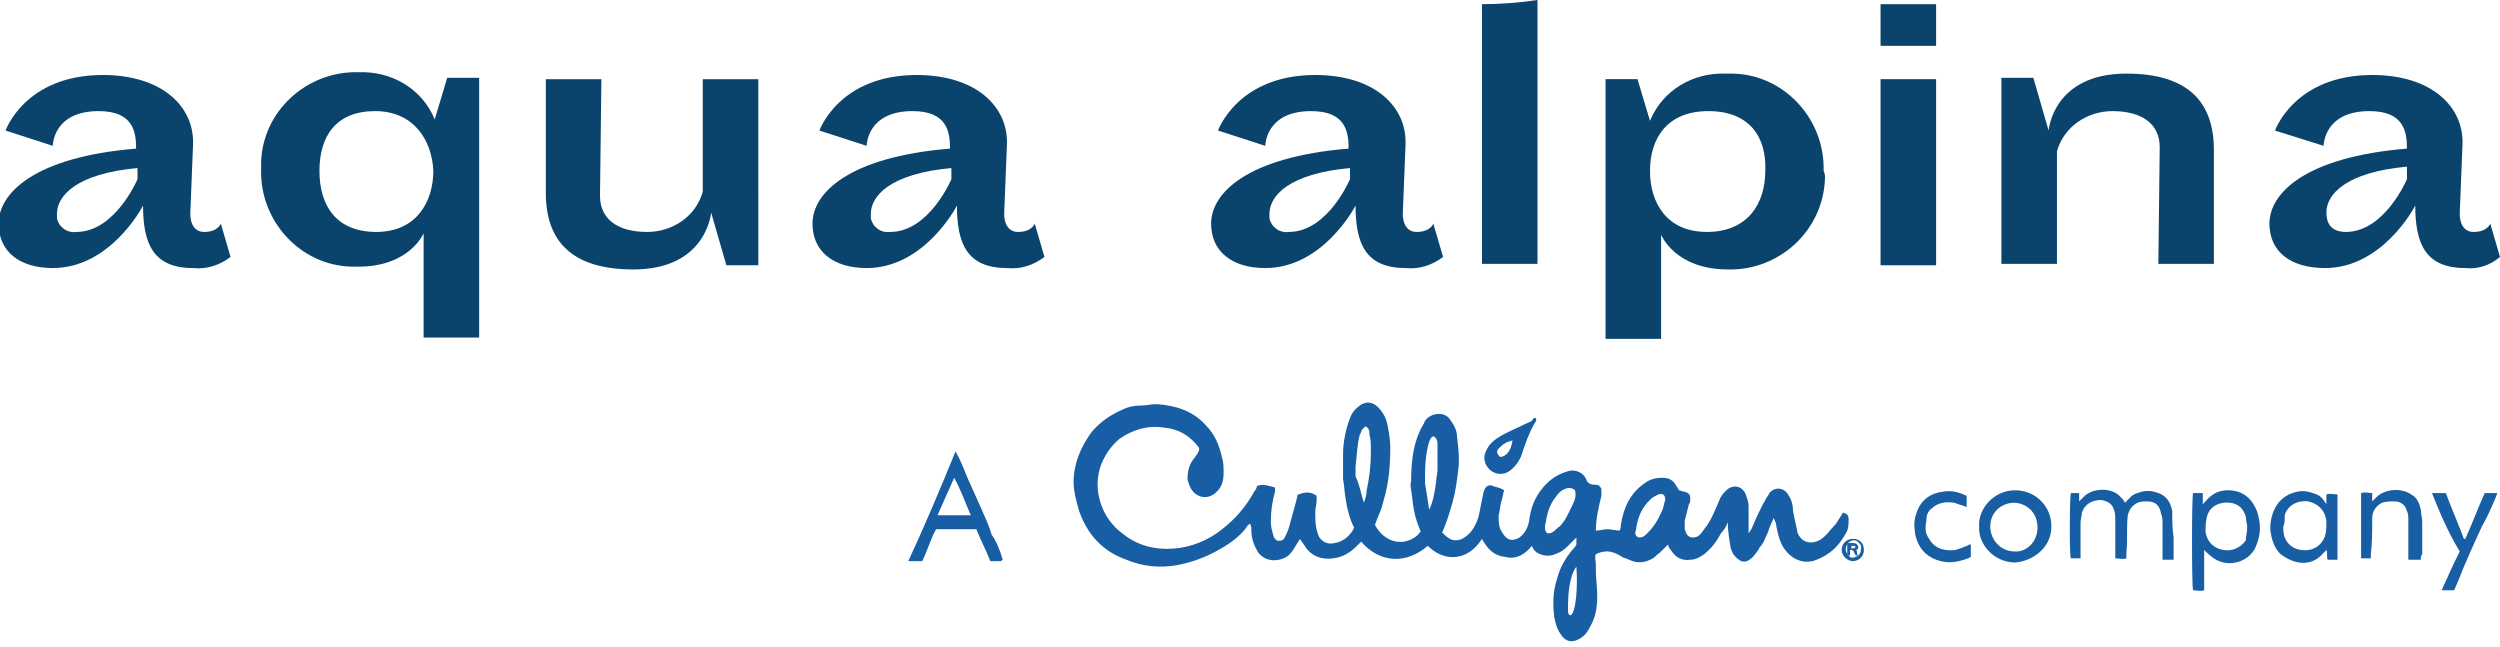 <?xml version="1.0" encoding="utf-8"?>
<!-- Generator: Adobe Illustrator 23.0.3, SVG Export Plug-In . SVG Version: 6.00 Build 0)  -->
<svg version="1.1" xmlns="http://www.w3.org/2000/svg" xmlns:xlink="http://www.w3.org/1999/xlink" x="0px" y="0px"
	 viewBox="0 0 180 46.6" style="enable-background:new 0 0 180 46.6;" xml:space="preserve">
<style type="text/css">
	.st0{fill:#0A446C;}
	.st1{fill:none;}
	.st2{fill:#185EA5;}
</style>
<g id="Ebene_1">
	<title>logo-mobile</title>
	<g>
		<g id="Layer_1">
			<path class="st0" d="M31.2,12.3c0,2.2-1.2,4.4-4.1,4.4s-4.1-1.9-4.1-4.4S24.2,8,27,8S31.1,10.1,31.2,12.3 M34.5,24.3V5.6h-2.3
				l-0.9,3c-0.9-2.2-3.1-3.5-5.5-3.4c-3.7-0.1-6.9,2.8-7,6.5c0,0.2,0,0.3,0,0.5c-0.1,3.7,2.8,6.9,6.5,7c0.2,0,0.3,0,0.5,0
				c3.7,0,4.7-2.4,4.7-2.4v7.5L34.5,24.3z"/>
			<path class="st0" d="M43.3,5.7h-4v8.2c0,3.4,1.8,5.5,6.3,5.5c5.3,0,5.6-4.1,5.6-4.1l1.1,3.8h2.3V5.7h-4v8.1
				c-0.5,1.8-2.2,2.9-4,2.9c-2.1,0-3.4-0.9-3.4-2.6L43.3,5.7z"/>
			<path class="st0" d="M9.9,12.9c0,0-1.6,3.8-4.4,3.8c-0.7,0.1-1.3-0.4-1.4-1c0-0.1,0-0.2,0-0.3c0-1.3,1.4-2.9,5.8-3.3L9.9,12.9z
				 M16.6,18.5l-0.7-2.4c0,0-0.2,0.6-1.2,0.6c-0.7,0-1-0.6-1-1.3l0.2-5c0.1-2.7-2.2-5-6.5-5c-5.6,0-7,4-7,4l3.4,1.1
				c0,0,0-2.5,3.3-2.5c2.5,0,2.7,1.5,2.7,2.7c-7.3,0.6-9.9,3.2-9.9,5.4c0,2,1.5,3.2,3.9,3.2c4.1,0,6.4-4.3,6.5-4.5
				c0,2.7,0.7,4.5,3.6,4.5C14.9,19.4,15.8,19.1,16.6,18.5"/>
			<path class="st0" d="M68.5,12.9c0,0-1.6,3.8-4.4,3.8c-0.7,0.1-1.3-0.4-1.4-1c0-0.1,0-0.2,0-0.3c0-1.3,1.4-2.9,5.8-3.3V12.9z
				 M75.2,18.5l-0.7-2.4c0,0-0.2,0.6-1.2,0.6c-0.7,0-1-0.6-1-1.3l0.2-5c0.1-2.7-2.2-5-6.5-5c-5.6,0-7,4-7,4l3.4,1.1
				c0,0,0-2.5,3.3-2.5c2.5,0,2.7,1.5,2.7,2.7c-7.3,0.6-9.9,3.2-9.9,5.4c0,2,1.5,3.2,3.9,3.2c4.1,0,6.4-4.3,6.5-4.5
				c0,2.7,0.7,4.5,3.6,4.5C73.5,19.4,74.4,19.1,75.2,18.5"/>
			<path class="st0" d="M106.7,19h4V0c-1.3,0.2-2.7,0.3-4,0.3V19z"/>
			<path class="st0" d="M127.1,12.3c0,2.4-1.3,4.4-4.2,4.4s-4.1-2.1-4.1-4.4S120,8,123,8S127.2,9.9,127.1,12.3 M131.3,12.3
				c0.1-3.7-2.8-6.9-6.5-7c-0.2,0-0.3,0-0.5,0c-2.4-0.1-4.6,1.2-5.5,3.4l-0.9-3h-2.3v18.7h4v-7.5c0,0,1,2.5,4.8,2.5
				c3.7,0.1,6.9-2.8,7-6.6C131.4,12.7,131.4,12.5,131.3,12.3"/>
			<rect x="135.4" y="5.7" class="st0" width="4" height="13.4"/>
			<rect x="135.4" y="0.3" class="st0" width="4" height="3"/>
			<path class="st0" d="M155.4,19h4v-8.2c0-3.4-1.8-5.5-6.3-5.5c-5.3,0-5.6,4.1-5.6,4.1l-1.1-3.8h-2.3V19h4v-8.1
				c0.5-1.8,2.2-2.9,4-2.9c2.1,0,3.4,0.9,3.4,2.6L155.4,19z"/>
			<path class="st0" d="M97.2,12.9c0,0-1.6,3.8-4.4,3.8c-0.7,0.1-1.3-0.4-1.4-1c0-0.1,0-0.2,0-0.3c0-1.3,1.4-2.9,5.8-3.3V12.9z
				 M103.9,18.5l-0.7-2.4c0,0-0.2,0.6-1.2,0.6c-0.7,0-1-0.6-1-1.3l0.2-5c0.1-2.7-2.2-5-6.5-5c-5.6,0-7,4-7,4l3.4,1.1
				c0,0,0-2.5,3.3-2.5c2.5,0,2.7,1.5,2.7,2.7c-7.3,0.6-9.9,3.2-9.9,5.4c0,2,1.5,3.2,3.9,3.2c4.1,0,6.4-4.3,6.5-4.5
				c0,2.7,0.7,4.5,3.6,4.5C102.2,19.4,103.1,19.1,103.9,18.5"/>
			<path class="st0" d="M173.3,12.9c0,0-1.6,3.8-4.4,3.8c-1.2,0-1.4-0.8-1.4-1.4c0-1.3,1.4-2.9,5.8-3.3V12.9z M180,18.5l-0.7-2.4
				c0,0-0.2,0.6-1.2,0.6c-0.7,0-1-0.6-1-1.3l0.2-5c0.1-2.7-2.2-5-6.5-5c-5.6,0-7,4-7,4l3.5,1.1c0,0,0-2.5,3.3-2.5
				c2.5,0,2.7,1.5,2.7,2.7c-7.3,0.6-9.9,3.2-9.9,5.4c0,2,1.5,3.2,4,3.2c4.1,0,6.4-4.3,6.5-4.5c0,2.7,0.7,4.5,3.6,4.5
				C178.4,19.4,179.3,19.1,180,18.5"/>
			<rect y="0" class="st1" width="180" height="24.4"/>
		</g>
	</g>
</g>
<g id="Ebene_2">
	<g>
		<path class="st2" d="M106.7,38.8c-1,1.6-2.7,1.7-3.9,0.5c-1.5,1.3-3.4,1.3-4.8-0.3c-0.1,0.1-0.2,0.2-0.3,0.3
			c-0.5,0.5-1,0.8-1.7,0.9c-0.8,0.1-1.5-0.1-2-0.8c-0.1-0.2-0.3-0.4-0.4-0.6c-0.2,0.3-0.3,0.5-0.5,0.8c-0.2,0.3-0.4,0.5-0.7,0.6
			c-0.7,0.3-1.4,0.1-1.8-0.4c-0.3-0.5-0.5-1-0.5-1.6c0-0.2,0-0.3-0.1-0.5c-0.1,0.1-0.2,0.1-0.2,0.2c-0.5,0.7-1.2,1.2-1.9,1.6
			c-1,0.6-2.1,1-3.2,1.2c-1.2,0.2-2.4,0.1-3.6-0.4c-1.7-0.6-2.8-1.8-3.4-3.5c-0.2-0.7-0.4-1.4-0.4-2.1c0-1.3,0.5-2.5,1.3-3.6
			c0.6-0.7,1.3-1.2,2.2-1.6c0.4-0.2,0.8-0.3,1.3-0.3c0.4,0,0.8-0.1,1.2-0.1c1.4,0.1,2.6,0.5,3.5,1.5c0.7,0.7,1,1.5,1.2,2.4
			c0.1,0.3,0.1,0.7,0.1,1.1c0,0.4-0.1,0.9-0.4,1.2c-0.4,0.5-1.1,0.7-1.7,0.2c-0.3-0.3-0.4-0.6-0.5-1c0-0.5,0.1-1,0.4-1.4
			c0.1-0.1,0.2-0.3,0.3-0.4c0.1-0.2,0.2-0.3,0.1-0.5c-0.6-0.8-1.4-1.3-2.4-1.4c-1.2-0.2-2.3,0.1-3.3,0.8c-0.6,0.5-1,1.1-1.3,1.8
			c-0.7,1.8,0,3.9,1.5,5c1.1,0.9,2.4,1.2,3.7,1.1c1.3-0.1,2.5-0.6,3.5-1.4c0.9-0.7,1.7-1.6,2.3-2.7c0.1-0.1,0.2-0.3,0.2-0.4
			c0.4-0.2,0.9,0,1.3,0.1c0,0.1,0,0.2,0,0.3c-0.2,0.7-0.3,1.4-0.3,2.2c0,0.3,0.1,0.7,0.2,1c0,0.1,0.1,0.2,0.2,0.3
			c0.3,0.1,0.5,0,0.6-0.2c0.1-0.2,0.2-0.4,0.3-0.7c0.2-0.7,0.4-1.5,0.6-2.2c0-0.1,0-0.2,0.1-0.2c0.5-0.2,0.9-0.2,1.3,0.1
			c0,0.1,0,0.2,0,0.3c0,0.3-0.1,0.6-0.1,0.8c0,0.7,0,1.3,0.3,1.9c0.3,0.4,0.7,0.5,1.1,0.4c0.6-0.1,1.1-0.5,1.4-1.1
			c-0.3-0.6-0.5-1.3-0.6-2c-0.1-0.5-0.1-1-0.2-1.5c0-0.6,0-1.2,0-1.8c0-0.9,0.2-1.8,0.5-2.6c0.1-0.3,0.3-0.6,0.7-0.9
			c0.4-0.3,0.9-0.3,1.3,0.1c0.4,0.4,0.6,0.8,0.7,1.3c0.1,0.5,0.2,1.1,0.2,1.6c0,1.3-0.1,2.6-0.5,3.9c-0.1,0.5-0.3,0.9-0.5,1.4
			c0,0.1-0.1,0.2-0.1,0.3c0.7,1.3,2.1,1.6,3.1,0.7c0.1-0.1,0.1-0.2,0.2-0.2c-0.2-0.5-0.4-1-0.5-1.6c-0.1-0.5-0.1-0.9-0.2-1.4
			c0-0.2-0.1-0.4,0-0.6c0-1.2,0.1-2.5,0.6-3.6c0.1-0.3,0.3-0.5,0.4-0.8c0.2-0.3,0.6-0.5,1-0.5c0.3,0,0.6,0.1,0.8,0.4
			c0.3,0.4,0.5,0.8,0.5,1.2c0.1,0.8,0.2,1.6,0.1,2.4c-0.1,0.8-0.2,1.6-0.4,2.3c-0.2,0.7-0.4,1.4-0.7,2.1c0,0,0,0.1-0.1,0.1
			c0.3,0.3,0.6,0.6,1,0.6c0.5,0,0.8-0.3,1.1-0.6c0.3-0.4,0.5-0.8,0.6-1.3c0.1-0.5,0.2-1,0.3-1.5c0-0.1,0.1-0.2,0.1-0.3
			c0.2-0.3,0.4-0.3,0.6-0.2c0.3,0.1,0.5,0.1,0.8,0.3c-0.1,0.3-0.1,0.5-0.2,0.8c-0.1,0.3-0.1,0.7-0.2,1c0,0.5,0,0.9,0.3,1.3
			c0.3,0.5,0.7,0.6,1.2,0.3c0.4-0.3,0.6-0.7,0.7-1.2c0.1-0.9,0.4-1.7,1-2.4c0.5-0.6,1.1-1,1.9-1.2c0.4-0.1,1,0.1,1.2,0.6
			c0.1,0.3,0.3,0.4,0.7,0.4c0.2,0,0.3,0.1,0.4,0.3c0,0.1,0,0.3,0,0.5c-0.2,0.8-0.4,1.7-0.4,2.5c0.3,0,0.6-0.1,0.8-0.1
			c0.3,0,0.6,0.1,0.9,0.1c0.1-0.1,0.1-0.3,0.1-0.4c0.2-1.3,0.7-2.3,1.7-3c0.4-0.3,0.8-0.4,1.3-0.4c0.5,0,0.8,0.2,1,0.6
			c0.1,0.1,0.1,0.2,0.2,0.3c0.1,0,0.2,0.1,0.4,0.1c0.3,0.1,0.4,0.2,0.4,0.5c0,0.1,0,0.3-0.1,0.4c-0.1,0.4-0.2,0.8-0.3,1.2
			c0,0.2,0,0.4,0,0.6c0.1,0.3,0.2,0.6,0.6,0.6c0.4,0,0.6-0.3,0.8-0.6c0.5-0.6,0.8-1.4,1.1-2.1c0.1-0.3,0.3-0.5,0.5-0.7
			c0.4-0.4,1.1-0.4,1.4,0.3c0.1,0.3,0.2,0.6,0.2,0.8c0,0.3,0,0.7,0,1c0,0.3,0,0.6,0,1c0.1-0.1,0.1-0.2,0.2-0.3
			c0.3-0.7,0.6-1.4,1-2.1c0.1-0.2,0.2-0.3,0.3-0.5c0.4-0.5,1.1-0.4,1.4,0.2c0.2,0.3,0.3,0.7,0.3,1.1c0.1,0.5,0.2,1,0.3,1.4
			c0,0,0,0,0,0.1c0.3,0.8,1,0.9,1.6,0.6c0.5-0.3,0.8-0.8,1.2-1.2c0.2-0.3,0.3-0.5,0.5-0.8c0.3,0.1,0.4,0.2,0.4,0.5
			c0,0.3,0,0.7-0.2,1c-0.5,0.9-1.1,1.5-2.1,1.9c-1,0.4-1.9-0.1-2.4-0.9c-0.3-0.5-0.4-1-0.5-1.5c0-0.2-0.1-0.4-0.2-0.6
			c-0.1,0.3-0.3,0.6-0.4,1c-0.2,0.4-0.3,0.8-0.6,1.1c-0.1,0.2-0.3,0.5-0.5,0.7c-0.6,0.6-1,0.3-1.4-0.2c-0.1-0.2-0.2-0.4-0.2-0.5
			c-0.1-0.6-0.2-1.2-0.2-1.8c-0.1,0.3-0.3,0.6-0.5,0.8c-0.3,0.6-0.7,1.1-1.2,1.5c-0.3,0.2-0.6,0.4-1,0.4c-0.6,0.1-1.1-0.2-1.4-0.7
			c-0.1-0.1-0.2-0.3-0.2-0.4c-0.2,0.2-0.4,0.4-0.6,0.6c-0.2,0.1-0.3,0.3-0.5,0.4c-0.5,0.3-1.1,0.4-1.7,0.1c-0.2-0.1-0.3-0.1-0.5-0.2
			c-0.3-0.2-0.7-0.4-1.1-0.4c-0.3,0-0.6,0.1-0.8,0.2c-0.1,0.2,0,0.5,0,0.7c0,0.1,0,0.3,0,0.4c0,0.6,0.1,1.3,0.1,1.9
			c0,0.8-0.1,1.5-0.5,2.2c-0.2,0.4-0.4,0.7-0.8,0.9c-0.5,0.3-1,0.2-1.3-0.3c-0.3-0.4-0.4-0.8-0.5-1.3c-0.1-0.9-0.1-1.8,0.2-2.7
			c0.2-0.8,0.6-1.5,1.1-2.1c0.1-0.1,0.2-0.2,0.3-0.4c0-0.1,0-0.3,0-0.5c-0.2,0.2-0.4,0.4-0.5,0.5c-0.2,0.2-0.5,0.5-0.8,0.6
			c-0.4,0.2-0.8,0.3-1.3,0.1c-0.3-0.1-0.5-0.3-0.6-0.6c-0.5,0.6-1.1,1-1.9,0.8C107.5,40,107.1,39.5,106.7,38.8z M111.4,38.4
			c0.1,0,0.3,0,0.4-0.1c0.2-0.1,0.3-0.3,0.5-0.4c0.4-0.4,0.6-0.9,0.9-1.5c0.2-0.4,0.3-0.7,0.2-1.1c-0.2-0.2-0.5-0.2-0.7-0.1
			c-0.3,0.1-0.5,0.3-0.7,0.6c-0.4,0.5-0.6,1.1-0.7,1.8C111.2,37.9,111.2,38.2,111.4,38.4z M118,38.7c0.3,0,0.4-0.1,0.6-0.3
			c0.5-0.5,0.8-1,1.1-1.7c0.1-0.2,0.1-0.5,0.2-0.7c0-0.4-0.2-0.5-0.5-0.4c-0.2,0.1-0.4,0.2-0.5,0.3c-0.7,0.6-1,1.4-1.1,2.2
			C117.7,38.4,117.7,38.6,118,38.7z M98.2,36.2c0.1-0.3,0.2-0.6,0.2-0.9c0.2-0.9,0.3-1.8,0.3-2.7c0-0.1,0-0.2,0-0.3
			c0-0.3,0-0.7-0.1-1c0-0.2,0-0.5-0.3-0.6c-0.1,0.1-0.1,0.1-0.2,0.2c-0.1,0.1-0.1,0.3-0.2,0.4c-0.2,0.8-0.2,1.5-0.3,2.3
			c0,0.2,0,0.5,0,0.7C97.9,34.9,98,35.6,98.2,36.2z M102.9,36.7C102.9,36.7,102.9,36.7,102.9,36.7c0.3-0.6,0.4-1.3,0.5-2
			c0-0.3,0.1-0.6,0.1-0.9c0-0.6,0-1.2,0-1.8c0-0.1,0-0.3-0.1-0.4c0-0.1-0.1-0.1-0.2-0.2c-0.2,0.1-0.2,0.2-0.3,0.4
			c-0.3,1-0.3,2-0.3,3C102.7,35.4,102.8,36,102.9,36.7z M113.1,44.3c0.4-0.3,0.5-2.2,0.4-3.5c-0.3,0.4-0.4,0.9-0.5,1.4
			c-0.1,0.6-0.1,1.2-0.1,1.7C112.9,44.1,112.9,44.3,113.1,44.3z"/>
		<path class="st2" d="M72.2,40.3c-0.1,0-0.1,0.1-0.1,0.1c-0.3,0-0.5,0-0.8,0c-0.3-0.8-0.7-1.5-1-2.3c-1,0-1.9,0-2.9,0
			c-0.4,0.7-0.6,1.5-1,2.3c-0.3,0-0.6,0-1,0c1.2-2.6,2.3-5.2,3.4-7.9c0.4,0.7,0.6,1.3,0.9,2c0.3,0.7,0.6,1.3,0.9,2
			c0.3,0.7,0.6,1.3,0.8,2C71.7,38.9,72,39.6,72.2,40.3z M69.9,37.1c-0.4-0.9-0.7-1.8-1.2-2.7c-0.4,0.9-0.8,1.8-1.2,2.7
			C68.4,37.1,69.2,37.1,69.9,37.1z"/>
		<path class="st2" d="M149.7,35.5c0,0.2,0,0.4,0,0.6c0.2-0.2,0.3-0.3,0.4-0.4c0.7-0.6,2-0.6,2.6,0.1c0.1,0.1,0.2,0.2,0.3,0.4
			c0.3-0.3,0.5-0.6,0.9-0.7c0.5-0.2,1-0.2,1.5,0c0.6,0.2,0.9,0.7,1,1.3c0,0.6,0,1.3,0.1,1.9c0,0.4,0,0.8,0,1.3c0,0.1,0,0.2,0,0.3
			c-0.3,0-0.5,0-0.8,0c0-0.1,0-0.2,0-0.4c0-0.7,0-1.4,0-2.1c0-0.3,0-0.6-0.1-0.8c-0.1-0.6-0.4-0.9-1-0.9c-0.2,0-0.5,0-0.7,0.1
			c-0.4,0.2-0.6,0.5-0.7,0.9c-0.1,0.9,0,1.8-0.1,2.7c0,0.1,0,0.3,0,0.4c-0.3,0.1-0.5,0-0.8,0c0-0.1,0-0.3,0-0.4c0-0.8,0-1.6,0-2.3
			c0-0.3,0-0.6-0.1-0.8c-0.1-0.4-0.4-0.6-0.9-0.7c-0.4,0-0.8,0.1-1.1,0.4c-0.2,0.2-0.2,0.3-0.3,0.5c0,0.2-0.1,0.5-0.1,0.7
			c0,0.7,0,1.4,0,2.2c0,0.1,0,0.2,0,0.4c-0.3,0-0.5,0-0.7,0c-0.1-0.2-0.1-4.1,0-4.7C149.1,35.5,149.4,35.5,149.7,35.5z"/>
		<path class="st2" d="M158.7,39.6c0,1,0,2,0,2.9c-0.3,0.1-0.5,0-0.8,0c-0.1-0.3-0.1-6.7,0-7c0.1,0,0.2,0,0.3,0c0.1,0,0.2,0,0.4,0
			c0,0.3,0,0.5,0,0.8c0.1-0.1,0.1-0.1,0.2-0.2c0.4-0.5,0.9-0.8,1.6-0.8c1,0,1.7,0.5,2.1,1.5c0.3,0.9,0.3,1.7-0.1,2.6
			c-0.5,1.1-2,1.5-3,0.8C159.1,40,158.9,39.8,158.7,39.6z M161.8,38c0-0.3-0.1-0.5-0.1-0.8c-0.2-0.6-0.5-0.9-1.1-1
			c-0.7-0.1-1.5,0.2-1.7,1c-0.1,0.4-0.1,0.7-0.1,1.1c0.1,0.7,0.6,1.2,1.3,1.3c0.5,0.1,1.2-0.1,1.6-0.7
			C161.7,38.6,161.8,38.3,161.8,38z"/>
		<path class="st2" d="M168.3,40.3c-0.2,0-0.5,0-0.7,0c-0.1-0.2,0-0.4-0.1-0.7c-0.1,0.1-0.1,0.1-0.2,0.2c-0.5,0.6-1.1,0.8-1.8,0.7
			c-0.5-0.1-0.9-0.3-1.3-0.6c-0.4-0.4-0.6-0.9-0.7-1.5c-0.1-0.5,0-1.1,0.2-1.6c0.3-0.7,0.8-1.2,1.7-1.4c0.5-0.1,0.9,0,1.4,0.2
			c0.3,0.1,0.5,0.4,0.7,0.7c0-0.3,0-0.5,0-0.7c0.3-0.1,0.5,0,0.8,0c0,0,0,0,0,0c0,0,0,0,0,0c0,0.1,0,0.2,0,0.3
			C168.3,37.3,168.3,38.8,168.3,40.3C168.3,40.2,168.3,40.2,168.3,40.3z M164.4,37.9C164.4,37.9,164.5,37.9,164.4,37.9
			c0,0.1,0,0.2,0,0.2c0,0.8,0.5,1.4,1.3,1.5c0.7,0.1,1.4-0.2,1.7-1c0.1-0.3,0.1-0.7,0.1-1.1c-0.1-0.7-0.5-1.2-1.3-1.4
			c-0.8-0.1-1.5,0.3-1.7,1C164.5,37.5,164.5,37.7,164.4,37.9z"/>
		<path class="st2" d="M142.5,37.9c-0.1-1.2,1-2.6,2.6-2.6c1.4,0,2.6,1.1,2.6,2.6c0,1.6-1.4,2.5-2.6,2.6
			C143.5,40.5,142.4,39.1,142.5,37.9z M145,39.7c0.9,0.1,1.7-0.7,1.7-1.7c0-1.2-0.9-1.8-1.7-1.8c-0.8,0-1.7,0.6-1.7,1.7
			C143.3,38.9,144.1,39.7,145,39.7z"/>
		<path class="st2" d="M175.1,35.5c0.3,0,0.6,0,1,0c0.4,1.1,0.9,2.2,1.3,3.3c0,0,0,0,0.1,0c0.5-1.1,0.9-2.2,1.4-3.3
			c0.3,0,0.6,0,0.9,0c0,0.1-0.1,0.2-0.1,0.3c-0.3,0.7-0.6,1.4-1,2.1c-0.6,1.3-1.2,2.6-1.7,3.9c-0.1,0.2-0.2,0.5-0.3,0.7
			c-0.3,0-0.6,0-0.9,0c0.4-0.9,0.8-1.8,1.3-2.8C176.3,38.4,175.7,37,175.1,35.5z"/>
		<path class="st2" d="M174.3,40.3c-0.3,0-0.6,0-0.9,0c0-0.1,0-0.2,0-0.4c0-0.8,0-1.7,0-2.5c0-0.2,0-0.4-0.1-0.6
			c-0.1-0.4-0.4-0.7-0.9-0.7c-0.3,0-0.6,0-0.9,0.1c-0.4,0.2-0.7,0.6-0.7,1.1c0,0.9,0,1.8-0.1,2.6c0,0.1,0,0.2,0,0.3
			c-0.3,0-0.5,0-0.7,0c0,0,0,0,0,0c0,0,0,0,0,0c0-1.5,0-2.9,0-4.4c0-0.1,0-0.2,0-0.3c0.3-0.1,0.5,0,0.8,0c0,0.2,0,0.4,0,0.6
			c0.1-0.1,0.2-0.2,0.3-0.3c0.6-0.6,1.8-0.7,2.5-0.2c0.4,0.2,0.6,0.6,0.7,1.1c0,0.3,0.1,0.6,0.1,0.9c0,0.8,0,1.6,0,2.3
			C174.3,40,174.3,40.1,174.3,40.3z"/>
		<path class="st2" d="M141.6,35.7c0,0.3,0,0.6,0,0.8c-0.3-0.1-0.6-0.2-0.9-0.3c-0.6-0.1-1.2,0-1.6,0.4c-0.3,0.2-0.4,0.5-0.4,0.9
			c-0.1,0.5-0.1,0.9,0.2,1.3c0.4,0.7,1.1,0.9,1.9,0.8c0.3-0.1,0.6-0.2,0.8-0.3c0.1,0,0.1-0.1,0.3-0.1c0,0.3,0,0.6,0,0.9
			c-0.1,0-0.1,0.1-0.2,0.1c-0.8,0.3-1.5,0.4-2.3,0.1c-0.8-0.3-1.3-0.9-1.5-1.8c-0.1-0.6-0.1-1.1,0.1-1.6c0.3-0.9,1-1.4,1.9-1.5
			C140.4,35.3,141,35.4,141.6,35.7z"/>
		<path class="st2" d="M110.6,30.1c0,0.1,0,0.1,0,0.2c-0.5,0.8-0.8,1.7-1.1,2.6c-0.2,0.4-0.4,0.7-0.8,1c-0.7,0.5-1.6,0.1-1.8-0.7
			c-0.1-0.4,0.1-0.8,0.3-1.1c0.3-0.4,0.8-0.7,1.2-0.9c0.6-0.3,1.3-0.6,1.9-0.9C110.4,30.1,110.4,30.1,110.6,30.1z M108.9,31.7
			c-0.2,0.1-0.4,0.1-0.5,0.2c-0.2,0.1-0.3,0.2-0.5,0.4c-0.2,0.2-0.1,0.4,0.1,0.6C108.4,32.9,108.8,32.5,108.9,31.7z"/>
		<path class="st2" d="M133.4,38.8c0.5,0,0.8,0.3,0.8,0.8c0,0.5-0.4,0.8-0.8,0.8c-0.4,0-0.8-0.4-0.8-0.8
			C132.6,39.2,132.9,38.8,133.4,38.8z M133.8,40c0.2-0.2,0.2-0.4,0.2-0.7c-0.1-0.2-0.3-0.4-0.5-0.4c-0.2,0-0.4,0.1-0.5,0.3
			c-0.2,0.3-0.1,0.6,0.1,0.8C133.2,40.2,133.5,40.2,133.8,40L133.8,40z"/>
		<g>
			<path class="st2" d="M133.2,39.1c0.1,0,0.1,0,0.2,0c0.1,0,0.2,0,0.3,0.1c0,0,0.1,0.1,0.1,0.2c0,0.1-0.1,0.2-0.2,0.2v0
				c0.1,0,0.1,0.1,0.1,0.2c0,0.1,0.1,0.2,0.1,0.2h-0.2c0,0,0-0.1-0.1-0.2c0-0.1-0.1-0.2-0.2-0.2h-0.1V40h-0.2V39.1z M133.3,39.5
				L133.3,39.5c0.2,0,0.3-0.1,0.3-0.1c0-0.1-0.1-0.1-0.2-0.1c-0.1,0-0.1,0-0.1,0V39.5z"/>
		</g>
	</g>
</g>
</svg>
